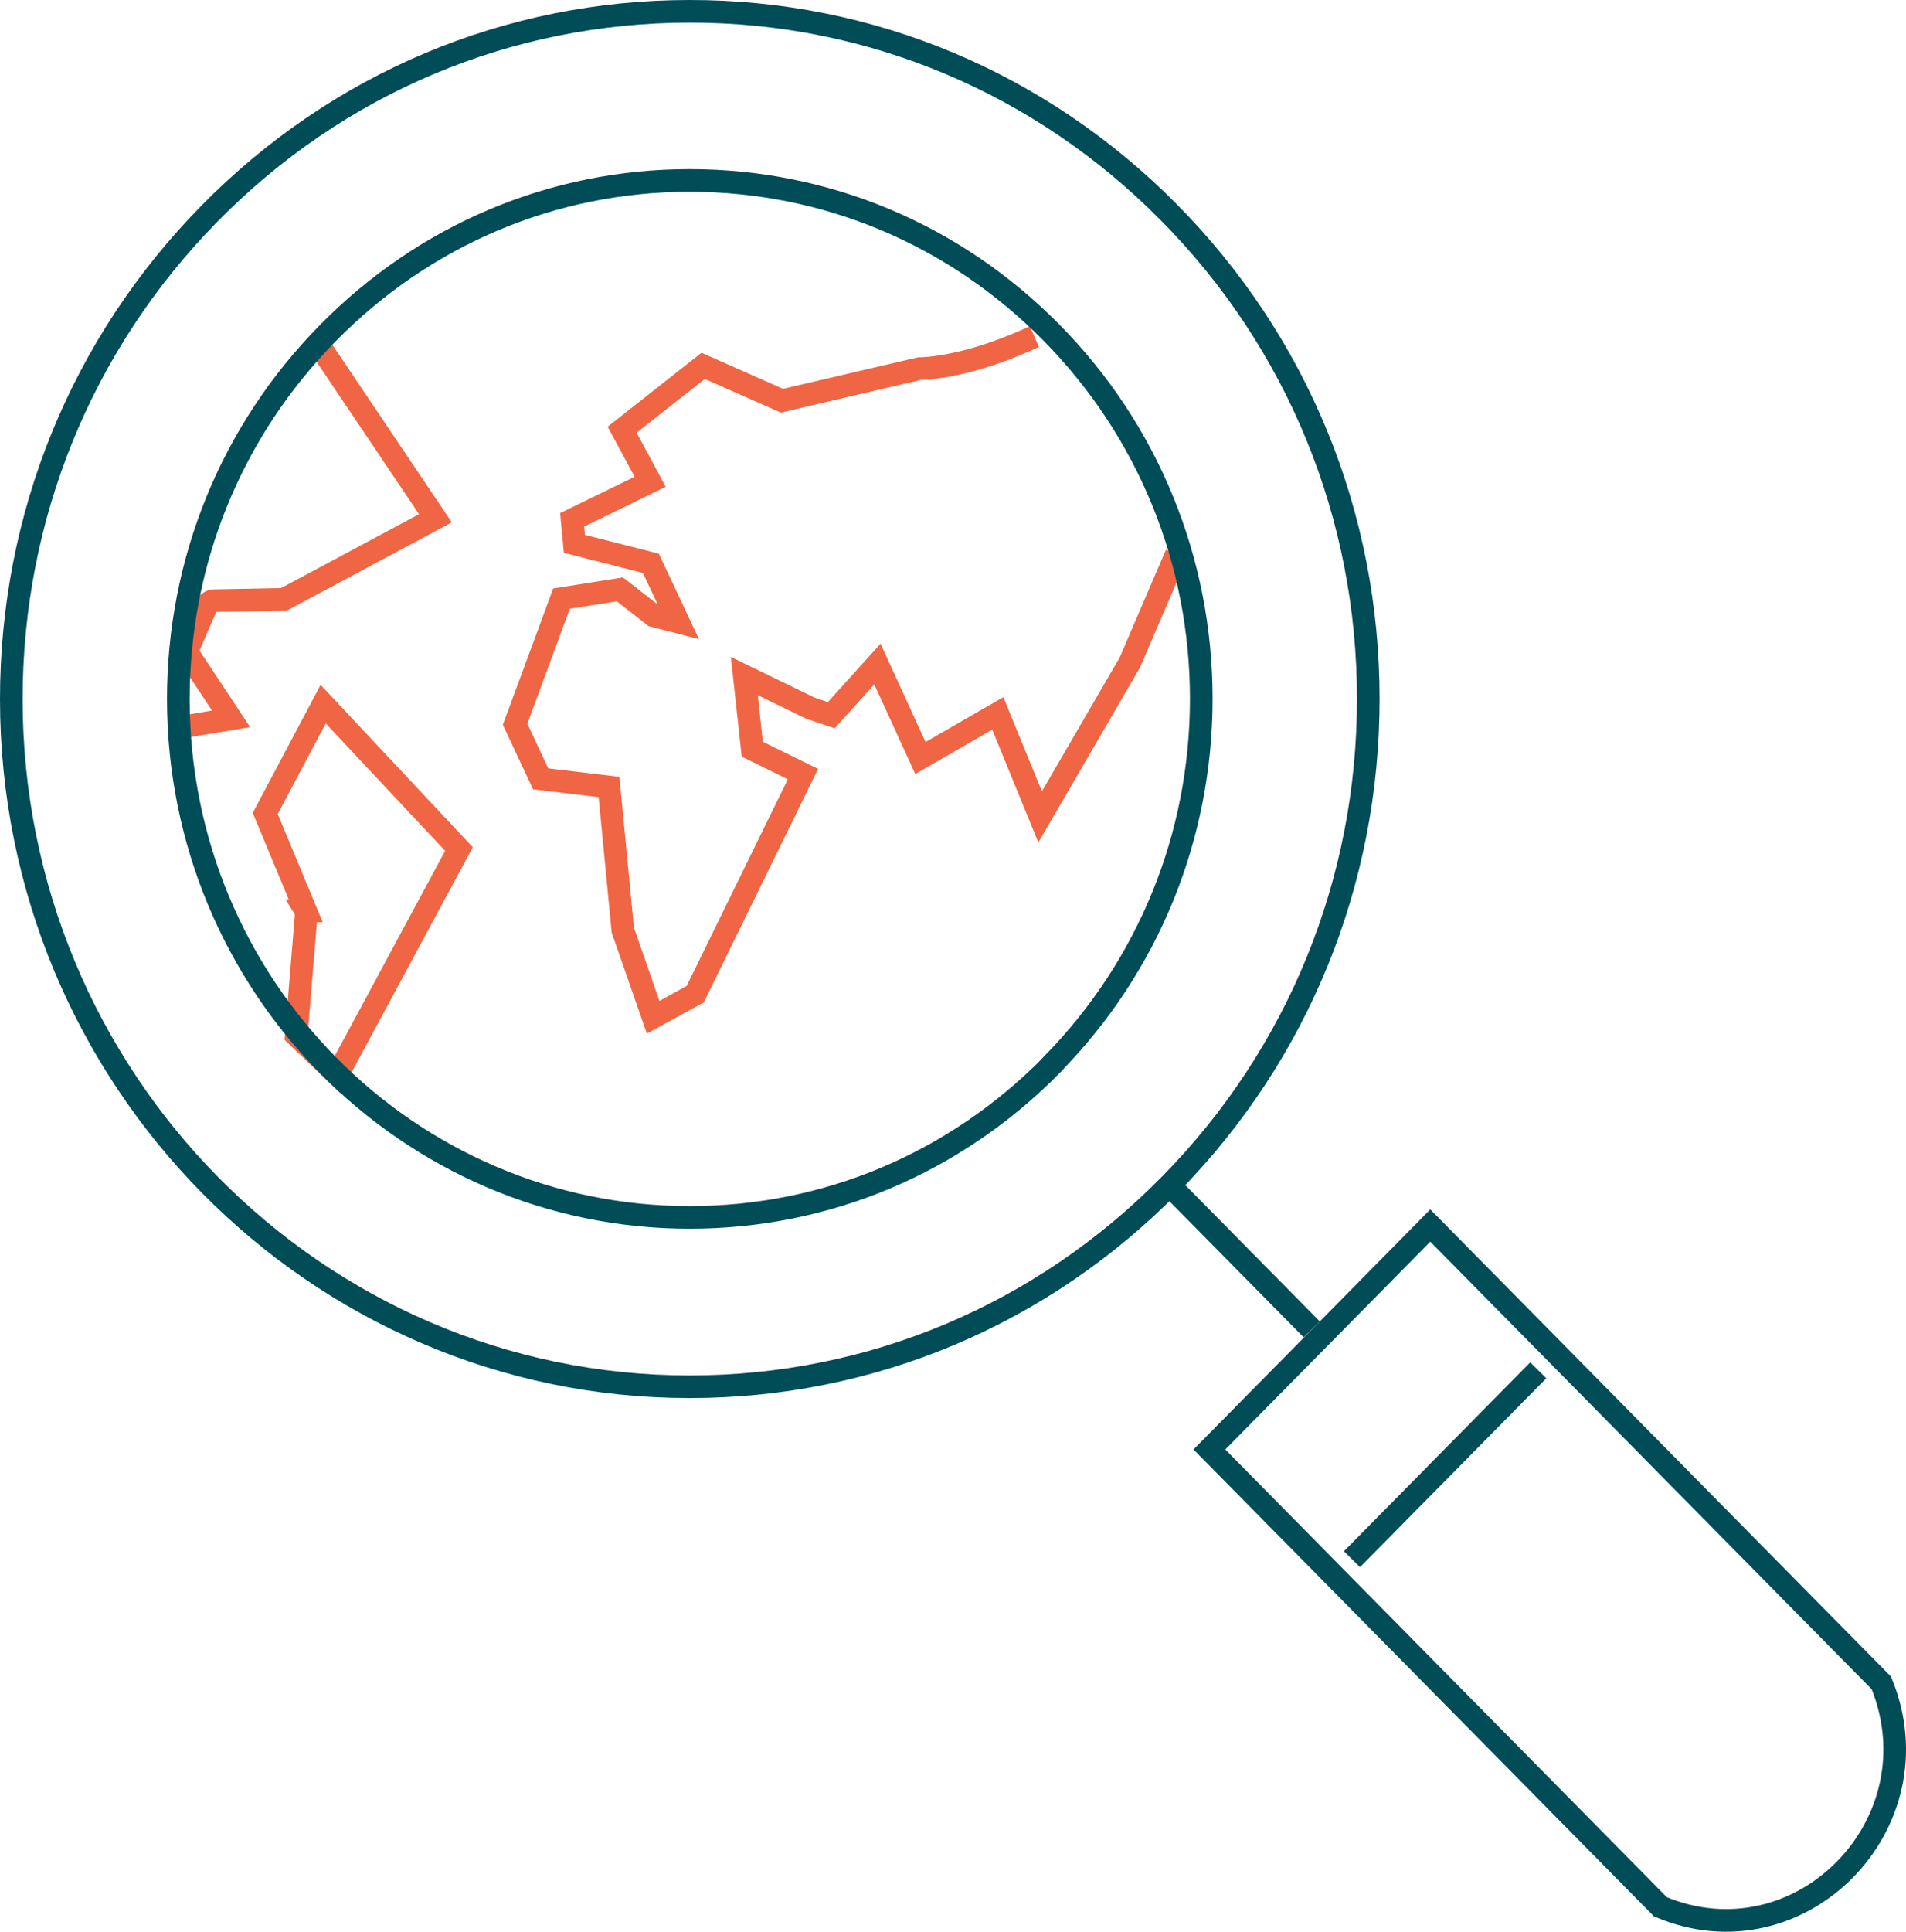 <?xml version="1.0" encoding="UTF-8"?>
<svg id="Ebene_2" xmlns="http://www.w3.org/2000/svg" viewBox="0 0 84.22 85.32">
  <defs>
    <style>
      .cls-1 {
        stroke: #004c57;
      }

      .cls-1, .cls-2 {
        fill: none;
        stroke-linecap: square;
        stroke-miterlimit: 10;
      }

      .cls-2 {
        stroke: #f06543;
      }
    </style>
  </defs>
  <g id="Ebene_1-2" data-name="Ebene_1">
    <g>
      <g>
        <path class="cls-2" d="M51.78,24.94l-1.86,4.33-3.96,6.81-1.87-4.57-3.42,1.97-1.9-4.15-2.04,2.26-.92-.31-2.92-1.42.35,3.23,2.24,1.1-4.76,9.72-1.86,1.02-1.34-3.85-.61-6.32-3.02-.36-1.13-2.41,2.05-5.55,2.58-.41,1.5,1.17,1.09.28-1.22-2.6-3.38-.86-.1-1.06,3.45-1.68-1.24-2.3,3.58-2.82,3.48,1.54,6.08-1.42s1.79.03,4.62-1.21"/>
        <path class="cls-2" d="M14.22,15.43l5.02,7.46-6.69,3.58-3.09.06c-.14,0-.27.09-.33.22l-.8,1.85c-.05.12-.03.25.03.35l1.85,2.8-1.99.33"/>
        <path class="cls-2" d="M13.51,40.23l-1.79-4.3,2.56-4.83,6,6.4-5.37,9.97-1.82-1.74.44-5.33c0-.06,0-.12-.03-.17Z"/>
      </g>
      <g>
        <path class="cls-1" d="M51.67,9.4C46,3.66,38.47.49,30.47.5c-8.01,0-15.55,3.17-21.22,8.94C3.6,15.19.5,22.81.5,30.88c0,16.75,13.45,30.38,29.98,30.37,8.02,0,15.57-3.18,21.24-8.95,5.64-5.74,8.74-13.35,8.74-21.43,0-8.11-3.12-15.73-8.79-21.47Z"/>
        <path class="cls-1" d="M46.49,47.02c-4.29,4.36-9.97,6.75-16.01,6.75-12.46.01-22.6-10.26-22.6-22.89,0-6.09,2.34-11.83,6.6-16.16,4.27-4.35,9.96-6.75,15.99-6.75,6.03,0,11.7,2.38,15.98,6.71,4.27,4.32,6.63,10.08,6.63,16.18,0,6.09-2.34,11.82-6.59,16.15Z"/>
        <g>
          <path class="cls-1" d="M83.13,74.33c2.55,6.23-3.61,12.48-9.76,9.89-7.87-7.98-12.06-12.22-19.93-20.2,3.25-3.3,6.51-6.59,9.76-9.89,7.87,7.98,12.06,12.22,19.93,20.2Z"/>
          <line class="cls-1" x1="67.62" y1="60.88" x2="60.09" y2="68.51"/>
          <line class="cls-1" x1="57.61" y1="58.36" x2="52.29" y2="52.97"/>
        </g>
      </g>
    </g>
  </g>
</svg>